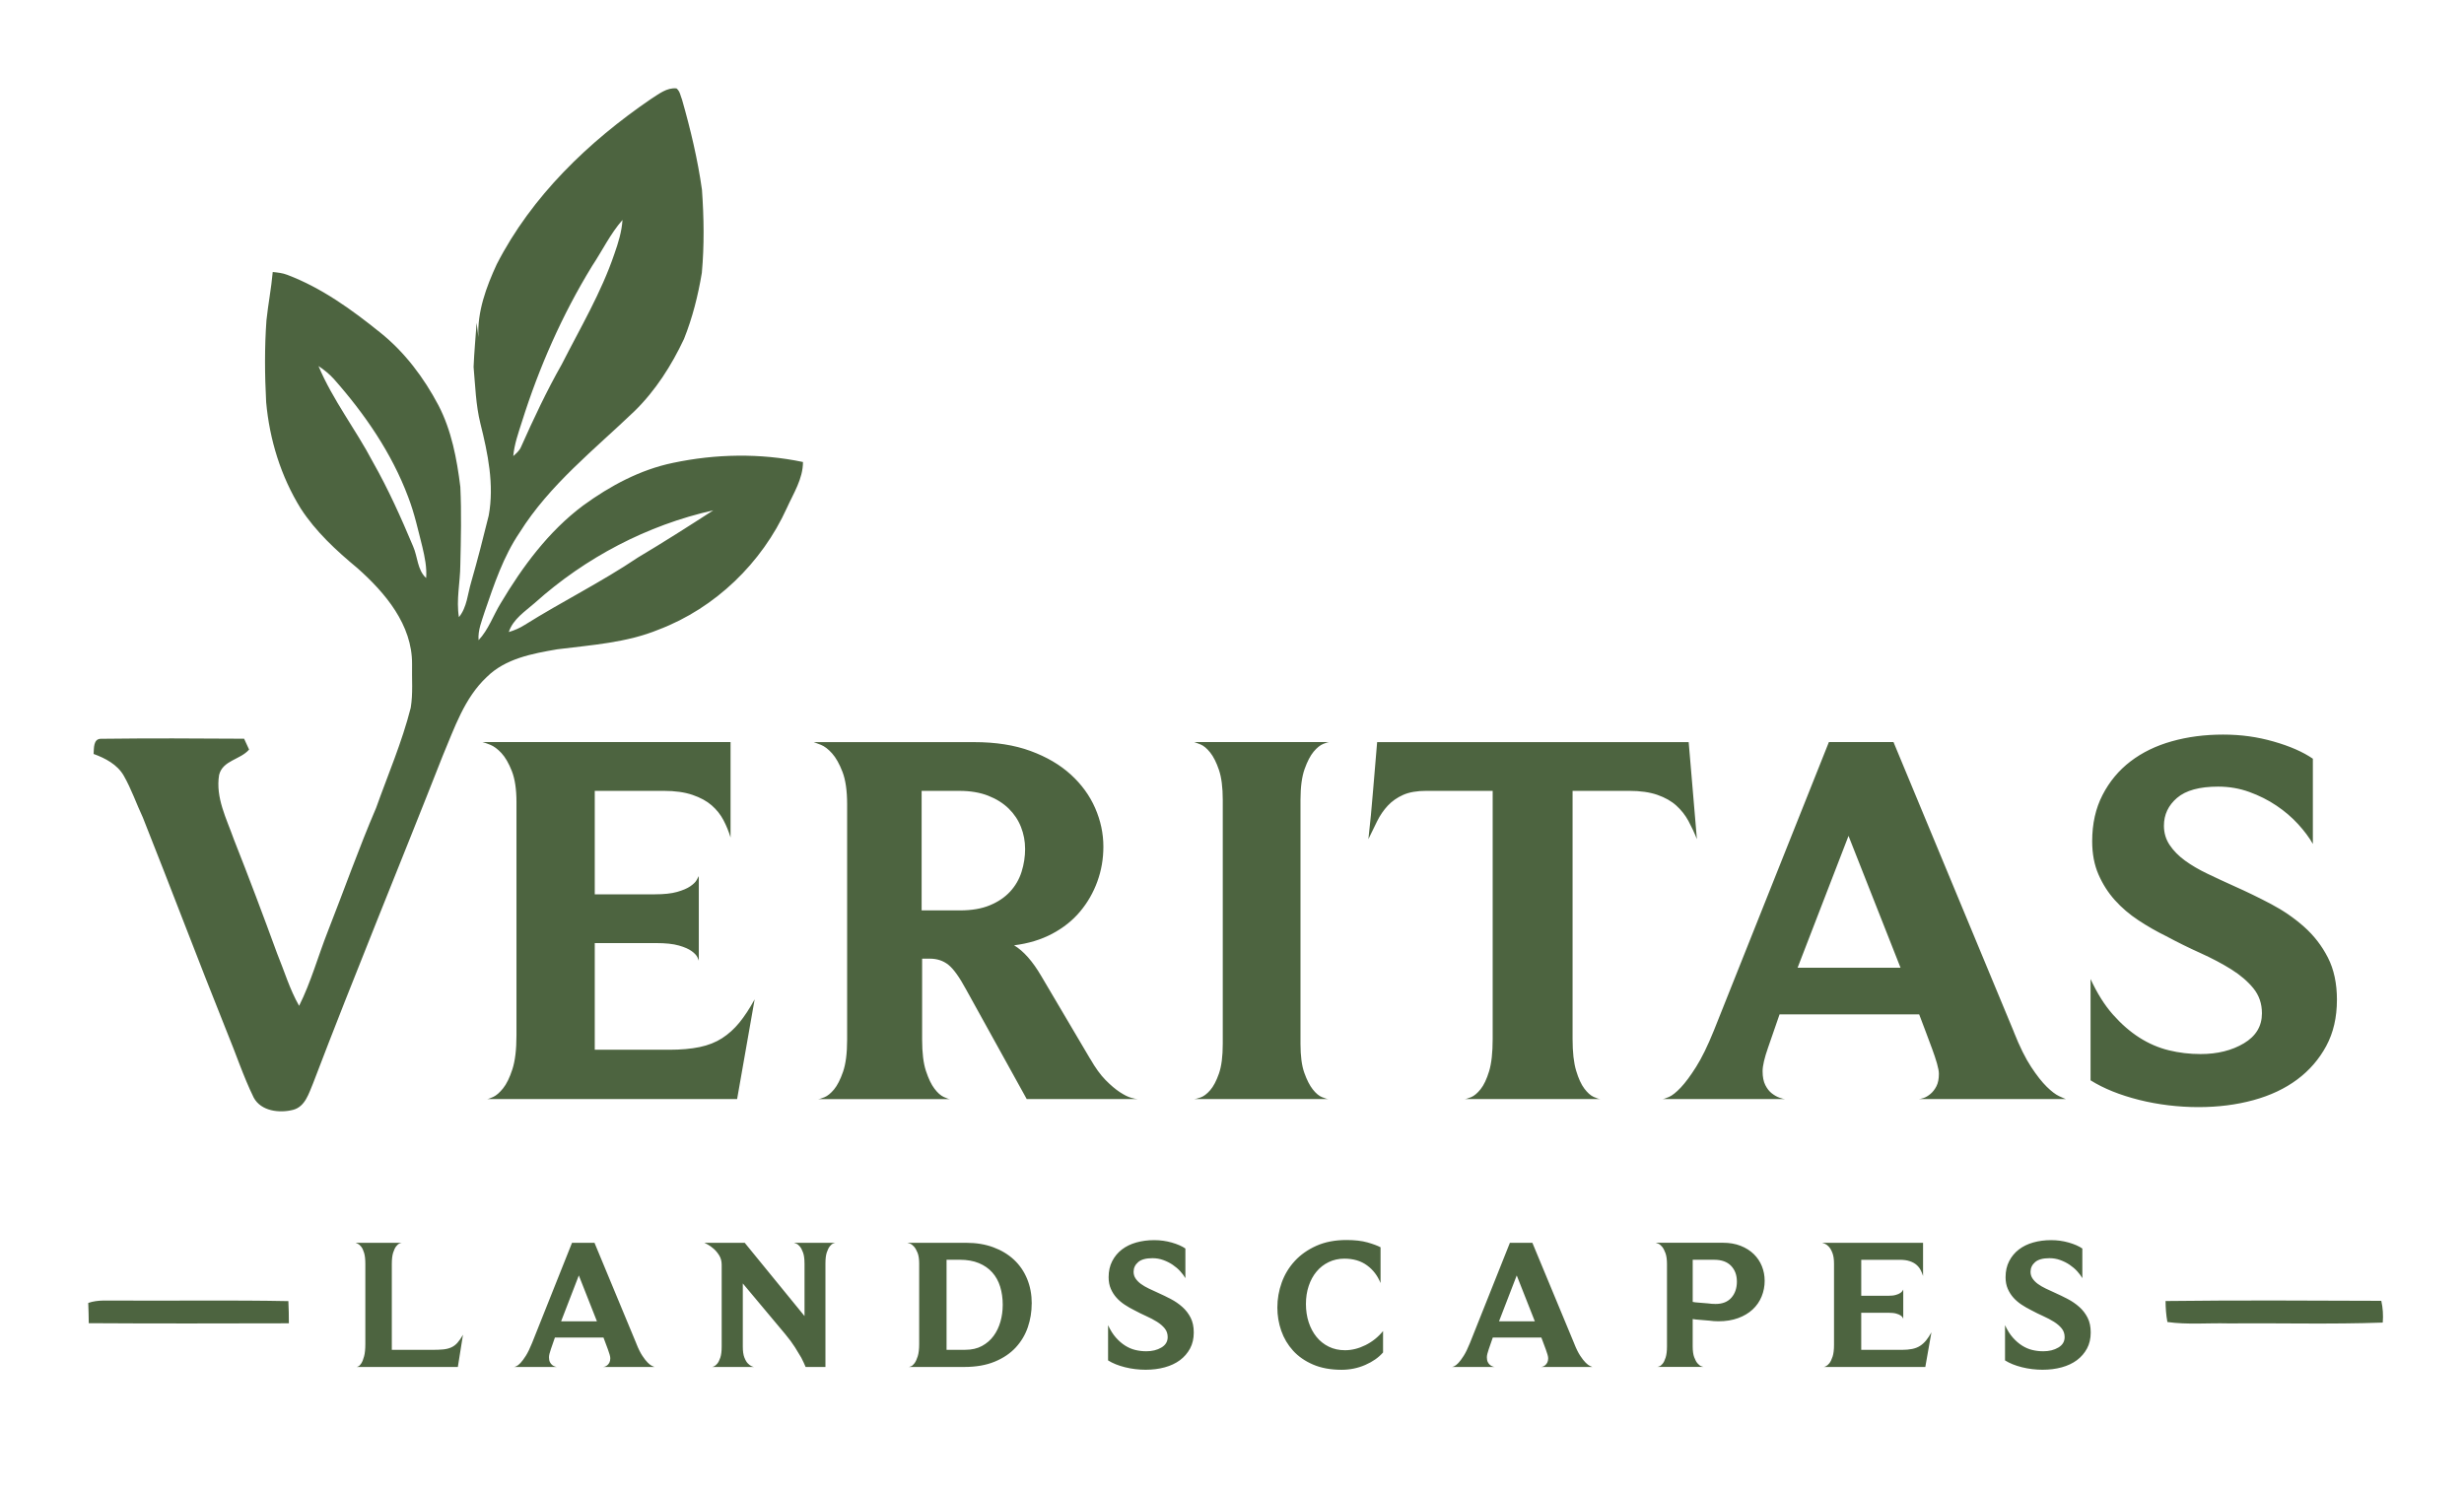 <?xml version="1.0" encoding="UTF-8"?>
<svg id="Layer_1" data-name="Layer 1" xmlns="http://www.w3.org/2000/svg" viewBox="0 0 1082.35 655.5">
  <defs>
    <style>
      .cls-1 {
        fill: #4d6440;
      }
    </style>
  </defs>
  <path class="cls-1" d="M286.07,43.41c3.35-2.12,6.85-4.99,11.07-4.58,1.54,1.16,1.78,3.3,2.47,4.99,3.71,12.99,6.86,26.17,8.74,39.57.86,12.16,1.05,24.34-.06,36.49-1.65,9.91-4.11,19.73-7.85,29.06-5.46,11.6-12.49,22.65-21.69,31.65-17.65,16.93-37.36,32.37-50.49,53.34-7.18,10.58-11.21,22.79-15.34,34.77-1.27,4.08-3.07,8.17-2.7,12.54,4.4-4.66,6.42-10.87,9.73-16.24,9.62-16.14,21.04-31.6,36.22-42.94,11.81-8.6,25.03-15.73,39.44-18.71,18.74-3.97,38.33-4.33,57.11-.38,0,7.4-4.16,13.73-7.1,20.25-10.94,24.09-31.42,43.9-56.18,53.33-14.18,5.85-29.59,6.8-44.63,8.7-10.9,1.88-22.78,4.04-30.96,12.15-9.92,9.27-14.24,22.51-19.39,34.68-18.85,48.01-38.57,95.67-56.94,143.86-1.88,4.43-3.46,10.23-8.74,11.63-5.99,1.55-14.1.64-17.33-5.36-4.62-9.43-7.86-19.45-11.88-29.13-12.53-31.2-24.38-62.67-36.81-93.91-2.87-6.12-5.06-12.57-8.42-18.43-2.84-4.91-8.08-7.63-13.22-9.51.2-2.41-.22-6.69,3.26-6.66,20.95-.26,41.9-.18,62.85-.03l2.19,4.76c-3.83,4.48-11.57,4.7-13.17,11.13-1.66,9.97,3.26,19.22,6.48,28.34,6.57,16.6,12.86,33.3,18.98,50.07,3.17,7.69,5.52,15.78,9.68,23.04,5.25-10.49,8.34-21.88,12.64-32.78,7.1-18.05,13.54-36.36,21.19-54.19,5.2-14.6,11.38-28.9,15.19-43.95,1.06-6.34.45-12.81.59-19.21.13-17.25-11.81-31.36-24.03-42.18-9.27-7.69-18.28-16-24.87-26.17-8.72-14.08-13.72-30.29-15.19-46.75-.63-11.97-.73-23.97.13-35.92.74-7.1,2.14-14.12,2.76-21.23,2.16.22,4.36.44,6.41,1.25,15.1,5.73,28.36,15.31,40.85,25.39,10.74,8.59,19.13,19.8,25.53,31.91,5.77,11.1,8.09,23.56,9.62,35.86.54,11.44.26,22.91-.01,34.36-.05,7.63-1.87,15.24-.61,22.87,3.56-4.38,3.83-10.23,5.39-15.43,2.79-9.68,5.29-19.44,7.7-29.23,2.48-13.51-.37-27.29-3.66-40.42-2.02-8.14-2.24-16.54-2.99-24.85.26-6.48.88-12.95,1.33-19.41.31,2.09.5,4.21.78,6.31-.55-11.17,3.44-22,8.06-32,15.36-29.96,40.33-53.89,67.87-72.71ZM260.02,116.98c-13.07,21.33-23.23,44.4-30.73,68.24-1.57,4.95-3.37,9.92-3.83,15.14,1.33-1.18,2.75-2.37,3.44-4.07,5.49-12.31,11.22-24.52,17.88-36.26,8.11-15.96,17.33-31.48,23.1-48.5,1.71-4.82,3.23-9.76,3.56-14.9-5.4,6.13-8.91,13.59-13.43,20.35ZM139.91,160.83c6.27,14.92,16.36,27.82,23.87,42.11,6.77,11.93,12.39,24.47,17.69,37.1,2.03,4.58,1.82,10.35,5.72,13.9.36-4.63-.6-9.2-1.66-13.68-1.87-7.37-3.49-14.82-6.23-21.92-7.22-19.3-19.08-36.5-32.65-51.85-1.98-2.18-4.27-4.04-6.73-5.66ZM235.05,264.77c-4.33,3.81-9.66,7.13-11.56,12.9,2.48-.73,4.88-1.77,7.06-3.17,16.33-10.23,33.67-18.8,49.67-29.58,11.2-6.66,22.18-13.67,33.11-20.72-28.97,6.48-56.2,20.75-78.29,40.57ZM38.99,581.31c29.29.19,58.6.12,87.9.05.01-3.25-.06-6.51-.22-9.75-24.87-.49-49.73-.1-74.6-.24-4.44.1-9.04-.47-13.31,1.04.13,2.97.19,5.94.23,8.91ZM952.05,580.79c8.81,1.24,17.74.38,26.61.61,22.67-.19,45.34.45,68-.36.26-3.21.06-6.42-.64-9.56-31.59-.13-63.18-.29-94.77.09.03,3.08.24,6.17.81,9.21ZM323.79,482.85h-109.91c.48,0,1.4-.31,2.77-.94,1.36-.63,2.8-1.88,4.33-3.77,1.52-1.88,2.89-4.67,4.09-8.36,1.2-3.69,1.8-8.67,1.8-14.95v-102.44c0-5.65-.68-10.2-2.04-13.66-1.36-3.45-2.89-6.08-4.57-7.89-1.68-1.8-3.33-3.02-4.93-3.65-1.6-.63-2.73-1.02-3.37-1.18h108.95v41.92c-.8-2.67-1.85-5.22-3.13-7.65-1.28-2.43-3.01-4.59-5.17-6.48s-4.97-3.41-8.42-4.59c-3.45-1.18-7.66-1.77-12.63-1.77h-30.3v45.45h26.46c4.01,0,7.25-.35,9.74-1.06,2.48-.71,4.41-1.53,5.77-2.47,1.36-.94,2.29-1.84,2.77-2.71.48-.86.8-1.45.96-1.77v37.21c0-.15-.2-.67-.6-1.53-.4-.86-1.24-1.77-2.53-2.71-1.29-.94-3.17-1.77-5.65-2.47-2.49-.71-5.81-1.06-9.98-1.06h-26.94v46.86h32.71c5.13,0,9.58-.39,13.35-1.18,3.77-.78,7.05-2.08,9.86-3.89,2.8-1.8,5.33-4.08,7.58-6.83,2.24-2.74,4.49-6.16,6.73-10.24l-7.7,43.8ZM478.91,465.19c2.24,3.93,4.49,7.03,6.73,9.3,2.24,2.28,4.33,4.04,6.25,5.3,1.92,1.26,3.57,2.08,4.93,2.47,1.36.39,2.36.59,3.01.59h-48.82l-26.7-48.27c-2.89-5.33-5.45-8.91-7.7-10.71-2.25-1.8-4.97-2.71-8.18-2.71h-3.37v35.56c0,5.81.56,10.4,1.68,13.78,1.12,3.38,2.36,5.97,3.73,7.77,1.36,1.81,2.72,3.02,4.09,3.65,1.36.63,2.28.94,2.77.94h-57.96c.48,0,1.4-.27,2.77-.82,1.36-.55,2.77-1.69,4.21-3.41,1.44-1.73,2.77-4.32,3.97-7.77,1.2-3.45,1.8-8.16,1.8-14.13v-103.38c0-5.96-.68-10.71-2.04-14.25-1.36-3.53-2.89-6.24-4.57-8.12-1.68-1.88-3.33-3.14-4.93-3.77-1.6-.63-2.65-1.02-3.13-1.18h70.47c9.46,0,17.71,1.29,24.77,3.89,7.05,2.59,12.95,6.05,17.68,10.36,4.73,4.32,8.3,9.22,10.7,14.72,2.4,5.5,3.61,11.15,3.61,16.96,0,5.34-.88,10.44-2.65,15.31-1.77,4.87-4.29,9.26-7.58,13.19-3.29,3.93-7.38,7.18-12.27,9.77-4.89,2.59-10.46,4.28-16.72,5.06,4.17,2.51,8.18,7.06,12.03,13.66l21.41,36.27ZM450.29,372.88c0-3.3-.6-6.48-1.8-9.54s-3.01-5.77-5.41-8.12c-2.41-2.35-5.41-4.24-9.02-5.65-3.61-1.41-7.82-2.12-12.63-2.12h-16.59v52.51h16.84c5.13,0,9.5-.74,13.11-2.24,3.61-1.49,6.57-3.49,8.9-6,2.32-2.51,4.01-5.42,5.05-8.71,1.04-3.3,1.56-6.67,1.56-10.13ZM571.26,458.59c0,5.34.56,9.58,1.68,12.72,1.12,3.14,2.36,5.57,3.73,7.3,1.36,1.73,2.72,2.87,4.09,3.41,1.36.55,2.28.82,2.77.82h-58.92c.48,0,1.4-.24,2.77-.71,1.36-.47,2.77-1.53,4.21-3.18s2.72-4.08,3.85-7.3c1.12-3.22,1.68-7.57,1.68-13.07v-107.15c0-5.49-.56-9.89-1.68-13.19-1.12-3.3-2.41-5.85-3.85-7.65-1.44-1.8-2.85-2.98-4.21-3.53-1.36-.55-2.28-.9-2.77-1.06h59.16c-.32,0-1.16.28-2.53.82-1.36.55-2.77,1.69-4.21,3.41-1.44,1.73-2.77,4.28-3.97,7.65-1.2,3.38-1.8,7.89-1.8,13.54v107.15ZM745.38,368.64c-1.12-2.83-2.37-5.49-3.73-8.01-1.36-2.51-3.13-4.75-5.29-6.71-2.16-1.96-4.93-3.53-8.3-4.71s-7.54-1.77-12.51-1.77h-24.77v109.03c0,5.81.52,10.44,1.56,13.89,1.04,3.46,2.24,6.09,3.61,7.89,1.36,1.81,2.72,3.02,4.09,3.65,1.36.63,2.36.94,3.01.94h-59.64c.48,0,1.4-.27,2.77-.82,1.36-.55,2.77-1.73,4.21-3.53,1.44-1.8,2.68-4.43,3.73-7.89,1.04-3.45,1.56-8.16,1.56-14.13v-109.03h-29.1c-4.17,0-7.58.59-10.22,1.77-2.65,1.18-4.89,2.75-6.73,4.71-1.84,1.97-3.41,4.24-4.69,6.83-1.28,2.59-2.57,5.22-3.85,7.89.8-7.06,1.48-14.13,2.04-21.19.56-7.06,1.16-14.21,1.8-21.43h136.85l3.61,42.62ZM884.63,453.41c2.56,6.44,5.09,11.54,7.58,15.31,2.48,3.77,4.77,6.67,6.85,8.71,2.08,2.04,3.89,3.41,5.41,4.12,1.52.71,2.53,1.14,3.01,1.3h-64.69c.48,0,1.2-.15,2.16-.47.96-.31,1.96-.9,3.01-1.77,1.04-.86,1.92-2,2.65-3.41.72-1.41,1.08-3.22,1.08-5.42,0-1.1-.28-2.63-.84-4.59-.56-1.96-1.29-4.12-2.16-6.48-.88-2.36-1.8-4.83-2.77-7.42-.96-2.59-1.92-5.14-2.89-7.65h-61.33l-5.05,14.6c-1.6,4.55-2.4,8.01-2.4,10.36,0,2.51.4,4.55,1.2,6.12.8,1.57,1.76,2.79,2.89,3.65,1.12.86,2.24,1.49,3.37,1.88,1.12.39,1.92.59,2.41.59h-53.87c.48,0,1.44-.31,2.89-.94,1.44-.63,3.16-2,5.17-4.12,2-2.12,4.25-5.14,6.73-9.07,2.48-3.92,5.09-9.26,7.82-16.01l50.51-126.69h28.38l52.91,127.4ZM789.63,425.15h45.21l-22.85-57.93-22.37,57.93ZM1026.53,439.28c0,7.69-1.56,14.45-4.69,20.25-3.13,5.81-7.38,10.71-12.75,14.72-5.37,4-11.78,7.03-19.24,9.07-7.46,2.04-15.51,3.06-24.17,3.06s-17.68-1.06-26.09-3.18c-8.42-2.12-15.51-4.98-21.28-8.59v-44.51c2.89,6.28,6.17,11.5,9.86,15.66,3.69,4.16,7.58,7.54,11.66,10.13,4.09,2.59,8.38,4.44,12.87,5.53,4.49,1.1,9.14,1.65,13.95,1.65,7.37,0,13.71-1.57,19-4.71,5.29-3.14,7.94-7.54,7.94-13.19,0-4.24-1.24-7.89-3.73-10.95-2.49-3.06-5.73-5.85-9.74-8.36-4.01-2.51-8.54-4.9-13.59-7.18-5.05-2.27-10.06-4.75-15.03-7.42-4.17-2.04-8.22-4.36-12.15-6.95-3.93-2.59-7.38-5.53-10.34-8.83-2.97-3.3-5.37-7.06-7.22-11.3-1.85-4.24-2.77-9.1-2.77-14.6,0-7.69,1.52-14.48,4.57-20.37,3.04-5.89,7.13-10.79,12.27-14.72,5.13-3.92,11.18-6.87,18.16-8.83,6.97-1.96,14.47-2.94,22.49-2.94s15.11,1.02,22.25,3.06c7.13,2.04,12.87,4.55,17.2,7.54v37.44c-1.6-2.83-3.77-5.73-6.49-8.71-2.73-2.98-5.89-5.69-9.5-8.12-3.61-2.43-7.58-4.43-11.91-6-4.33-1.57-8.9-2.35-13.71-2.35-8.18,0-14.19,1.65-18.04,4.94-3.85,3.3-5.77,7.38-5.77,12.25,0,3.14.84,5.97,2.53,8.48,1.68,2.51,3.93,4.79,6.73,6.83,2.8,2.04,6.09,3.97,9.86,5.77,3.77,1.81,7.73,3.65,11.91,5.53,5.29,2.35,10.62,4.94,15.99,7.77,5.37,2.83,10.22,6.16,14.55,10.01,4.33,3.85,7.82,8.36,10.46,13.54,2.65,5.18,3.97,11.38,3.97,18.6ZM201.11,600.55h-44.47c.11,0,.38-.09.79-.29.42-.19.85-.64,1.3-1.35.45-.71.85-1.73,1.21-3.07.36-1.34.54-3.15.54-5.45v-35.14c0-2.02-.18-3.63-.54-4.83-.36-1.2-.79-2.12-1.3-2.74-.5-.63-.99-1.05-1.46-1.27-.47-.22-.79-.35-.96-.41h20.24c-.17,0-.49.1-.96.29-.47.19-.96.6-1.46,1.23-.5.63-.95,1.56-1.34,2.78-.39,1.23-.59,2.88-.59,4.96v37.76h17.7c1.95,0,3.6-.07,4.94-.2,1.34-.14,2.51-.44,3.51-.9,1-.46,1.9-1.13,2.68-2.01.78-.87,1.59-2.05,2.43-3.52l-2.26,14.17ZM279.53,590.31c.89,2.24,1.77,4.01,2.64,5.32.86,1.31,1.66,2.32,2.38,3.03.72.71,1.35,1.19,1.88,1.43s.88.4,1.05.45h-22.5c.17,0,.42-.05.75-.16.33-.11.68-.31,1.05-.61.36-.3.67-.7.92-1.19.25-.49.38-1.12.38-1.88,0-.38-.1-.91-.29-1.6-.2-.68-.45-1.43-.75-2.25-.31-.82-.63-1.68-.96-2.58-.33-.9-.67-1.79-1-2.66h-21.33l-1.76,5.08c-.56,1.58-.84,2.79-.84,3.6,0,.87.14,1.58.42,2.13.28.55.61.97,1,1.27.39.3.78.52,1.17.65.39.14.67.2.84.2h-18.74c.17,0,.5-.11,1-.33.5-.22,1.1-.7,1.8-1.43.7-.74,1.48-1.79,2.34-3.15.86-1.36,1.77-3.22,2.72-5.57l17.57-44.07h9.87l18.4,44.31ZM246.48,580.48h15.73l-7.95-20.15-7.78,20.15ZM353.39,555.01c0-1.97-.21-3.54-.63-4.71-.42-1.17-.89-2.07-1.42-2.7-.53-.63-1.05-1.04-1.55-1.23-.5-.19-.84-.31-1-.37h18.15c-.17,0-.49.1-.96.29-.47.19-.96.6-1.46,1.23-.5.63-.95,1.53-1.34,2.7-.39,1.17-.59,2.77-.59,4.79v45.54h-8.7c-.5-1.2-1.14-2.57-1.92-4.1-.73-1.26-1.65-2.77-2.76-4.55-1.12-1.77-2.54-3.7-4.27-5.77l-18.65-22.28v27.77c0,1.97.22,3.54.67,4.71.45,1.17.96,2.06,1.55,2.66.59.6,1.14,1.01,1.67,1.23.53.22.91.33,1.13.33h-18.57c.17,0,.47-.09.92-.29.45-.19.92-.59,1.42-1.19.5-.6.95-1.49,1.34-2.66.39-1.17.59-2.77.59-4.79v-35.96c0-1.58-.36-2.96-1.09-4.14-.73-1.17-1.55-2.16-2.47-2.95-.92-.79-1.79-1.41-2.59-1.84-.81-.44-1.3-.68-1.46-.74h17.73l26.27,32.19v-23.18ZM453.19,572.7c0,3.6-.57,7.07-1.71,10.4-1.14,3.33-2.91,6.29-5.31,8.89-2.4,2.59-5.48,4.67-9.24,6.22-3.76,1.56-8.24,2.33-13.43,2.33h-24.34c.17,0,.5-.09,1-.29.5-.19,1.02-.64,1.55-1.35.53-.71,1-1.73,1.42-3.07.42-1.34.63-3.15.63-5.45v-35.22c0-2.02-.24-3.62-.71-4.79-.47-1.17-1-2.09-1.59-2.74-.59-.65-1.16-1.08-1.71-1.27-.56-.19-.95-.31-1.17-.37h25.85c4.4,0,8.38.66,11.92,1.97,3.54,1.31,6.57,3.14,9.08,5.49,2.51,2.35,4.43,5.16,5.77,8.44,1.34,3.28,2.01,6.88,2.01,10.81ZM440.47,573.35c0-2.95-.38-5.64-1.13-8.07-.75-2.43-1.91-4.52-3.47-6.27-1.56-1.75-3.53-3.11-5.9-4.1-2.37-.98-5.17-1.47-8.41-1.47h-5.77v39.56h8.2c2.84,0,5.3-.56,7.36-1.68,2.06-1.12,3.76-2.59,5.1-4.42,1.34-1.83,2.34-3.92,3.01-6.27.67-2.35,1-4.78,1-7.29ZM524.38,585.39c0,2.68-.54,5.02-1.63,7.04-1.09,2.02-2.57,3.73-4.43,5.12-1.87,1.39-4.1,2.44-6.69,3.15-2.59.71-5.4,1.06-8.41,1.06s-6.15-.37-9.08-1.11c-2.93-.74-5.4-1.73-7.4-2.99v-15.48c1,2.18,2.15,4,3.43,5.45,1.28,1.45,2.64,2.62,4.06,3.52,1.42.9,2.91,1.54,4.47,1.92,1.56.38,3.18.57,4.85.57,2.56,0,4.77-.54,6.61-1.64,1.84-1.09,2.76-2.62,2.76-4.59,0-1.47-.43-2.74-1.3-3.81-.86-1.06-1.99-2.03-3.39-2.91-1.39-.87-2.97-1.71-4.73-2.5-1.76-.79-3.5-1.65-5.23-2.58-1.45-.71-2.86-1.52-4.22-2.42-1.37-.9-2.57-1.92-3.6-3.07-1.03-1.15-1.87-2.46-2.51-3.93-.64-1.47-.96-3.17-.96-5.08,0-2.67.53-5.04,1.59-7.08,1.06-2.05,2.48-3.75,4.27-5.12,1.78-1.36,3.89-2.39,6.32-3.07,2.43-.68,5.03-1.02,7.82-1.02s5.26.36,7.74,1.06c2.48.71,4.48,1.58,5.98,2.62v13.02c-.56-.98-1.31-1.99-2.26-3.03-.95-1.04-2.05-1.98-3.3-2.83-1.25-.85-2.64-1.54-4.14-2.09-1.51-.55-3.1-.82-4.77-.82-2.84,0-4.94.57-6.27,1.72s-2.01,2.57-2.01,4.26c0,1.09.29,2.08.88,2.95.59.87,1.37,1.67,2.34,2.38.98.71,2.12,1.38,3.43,2.01,1.31.63,2.69,1.27,4.14,1.92,1.84.82,3.69,1.72,5.56,2.7,1.87.98,3.56,2.14,5.06,3.48,1.51,1.34,2.72,2.91,3.64,4.71.92,1.8,1.38,3.96,1.38,6.47ZM607.53,594.16c-1.95,2.24-4.56,4.07-7.82,5.49s-6.73,2.13-10.41,2.13c-4.8,0-8.97-.77-12.51-2.29-3.54-1.53-6.47-3.56-8.78-6.1-2.31-2.54-4.04-5.45-5.19-8.72-1.14-3.28-1.72-6.69-1.72-10.24,0-3.77.64-7.43,1.92-10.98,1.28-3.55,3.19-6.7,5.73-9.46,2.54-2.76,5.7-4.98,9.49-6.68,3.79-1.69,8.2-2.54,13.22-2.54,3.68,0,6.76.36,9.24,1.06,2.48.71,4.39,1.42,5.73,2.13v15.73c-1.28-3.22-3.26-5.82-5.94-7.78-2.68-1.97-6-2.95-9.95-2.95-2.51,0-4.81.51-6.9,1.52-2.09,1.01-3.88,2.4-5.35,4.18-1.48,1.77-2.62,3.88-3.43,6.31-.81,2.43-1.21,5.07-1.21,7.9s.4,5.57,1.21,8.03c.81,2.46,1.95,4.6,3.43,6.43,1.48,1.83,3.28,3.26,5.4,4.3,2.12,1.04,4.49,1.56,7.11,1.56,3.01,0,6.02-.75,9.03-2.25,3.01-1.5,5.58-3.56,7.7-6.18v9.42ZM691.51,590.31c.89,2.24,1.77,4.01,2.64,5.32.86,1.31,1.66,2.32,2.38,3.03.72.71,1.35,1.19,1.88,1.43.53.25.88.4,1.05.45h-22.5c.17,0,.42-.05.75-.16.33-.11.68-.31,1.05-.61.36-.3.67-.7.92-1.19.25-.49.38-1.12.38-1.88,0-.38-.1-.91-.29-1.6-.2-.68-.45-1.43-.75-2.25-.31-.82-.63-1.68-.96-2.58-.33-.9-.67-1.79-1-2.66h-21.33l-1.76,5.08c-.56,1.58-.84,2.79-.84,3.6,0,.87.14,1.58.42,2.13.28.55.61.97,1,1.27.39.3.78.52,1.17.65.39.14.67.2.84.2h-18.74c.17,0,.5-.11,1-.33.5-.22,1.1-.7,1.8-1.43.7-.74,1.48-1.79,2.34-3.15.86-1.36,1.77-3.22,2.72-5.57l17.57-44.07h9.87l18.4,44.31ZM658.47,580.48h15.73l-7.95-20.15-7.78,20.15ZM775.16,562.62c0,2.46-.45,4.78-1.34,6.96-.89,2.18-2.2,4.08-3.93,5.69-1.73,1.61-3.86,2.88-6.4,3.81-2.54.93-5.42,1.39-8.66,1.39-1.34,0-2.68-.09-4.02-.29-1.34-.19-6.32-.42-7.27-.7v11.96c0,2.02.22,3.63.67,4.83.45,1.2.95,2.12,1.51,2.74.56.63,1.1,1.04,1.63,1.23.53.19.88.29,1.05.29h-20.5c.17,0,.49-.08.96-.25.47-.16.96-.55,1.46-1.15.5-.6.95-1.52,1.34-2.74.39-1.23.59-2.88.59-4.96v-36.04c0-2.02-.22-3.64-.67-4.87-.45-1.23-.95-2.17-1.51-2.83-.56-.66-1.1-1.09-1.63-1.31-.53-.22-.91-.35-1.13-.41h29.52c2.9,0,5.49.45,7.78,1.35,2.29.9,4.21,2.12,5.77,3.64,1.56,1.53,2.75,3.3,3.56,5.32.81,2.02,1.21,4.12,1.21,6.31ZM762.95,562.95c0-2.78-.85-5.06-2.55-6.84-1.7-1.77-4.17-2.66-7.4-2.66h-9.45v18.51c.78.27,5.57.49,6.69.65,1.12.16,2.23.25,3.35.25,3.01,0,5.32-.91,6.94-2.74,1.62-1.83,2.43-4.22,2.43-7.17ZM845.73,600.55h-44.63c.17,0,.49-.11.96-.33.47-.22.97-.66,1.51-1.31.53-.66,1-1.62,1.42-2.91.42-1.28.63-3.02.63-5.2v-35.63c0-1.97-.24-3.55-.71-4.75-.47-1.2-1-2.12-1.59-2.74-.59-.63-1.16-1.05-1.72-1.27-.56-.22-.95-.35-1.17-.41h44.3v14.58c-.28-.93-.64-1.81-1.09-2.66-.45-.85-1.05-1.6-1.8-2.25-.75-.66-1.73-1.19-2.93-1.6-1.2-.41-2.66-.61-4.39-.61h-16.94v15.81h11.76c1.39,0,2.52-.12,3.39-.37.86-.25,1.53-.53,2.01-.86.47-.33.79-.64.96-.94.17-.3.28-.5.33-.61v12.94c0-.05-.07-.23-.21-.53-.14-.3-.43-.61-.88-.94-.45-.33-1.1-.61-1.97-.86-.87-.25-2.02-.37-3.47-.37h-11.93v16.3h17.78c1.78,0,3.33-.14,4.64-.41,1.31-.27,2.45-.72,3.43-1.35.97-.63,1.85-1.42,2.64-2.38.78-.95,1.56-2.14,2.34-3.56l-2.68,15.23ZM918.38,585.39c0,2.68-.54,5.02-1.63,7.04-1.09,2.02-2.57,3.73-4.43,5.12-1.87,1.39-4.1,2.44-6.69,3.15-2.59.71-5.4,1.06-8.41,1.06s-6.15-.37-9.08-1.11c-2.93-.74-5.4-1.73-7.4-2.99v-15.48c1,2.18,2.15,4,3.43,5.45,1.28,1.45,2.64,2.62,4.06,3.52,1.42.9,2.91,1.54,4.47,1.92,1.56.38,3.18.57,4.85.57,2.56,0,4.77-.54,6.61-1.64,1.84-1.09,2.76-2.62,2.76-4.59,0-1.47-.43-2.74-1.3-3.81-.86-1.06-1.99-2.03-3.39-2.91-1.39-.87-2.97-1.71-4.73-2.5-1.76-.79-3.5-1.65-5.23-2.58-1.45-.71-2.86-1.52-4.22-2.42-1.37-.9-2.57-1.92-3.6-3.07-1.03-1.15-1.87-2.46-2.51-3.93-.64-1.47-.96-3.17-.96-5.08,0-2.67.53-5.04,1.59-7.08,1.06-2.05,2.48-3.75,4.27-5.12,1.78-1.36,3.89-2.39,6.32-3.07,2.43-.68,5.03-1.02,7.82-1.02s5.26.36,7.74,1.06c2.48.71,4.48,1.58,5.98,2.62v13.02c-.56-.98-1.31-1.99-2.26-3.03-.95-1.04-2.05-1.98-3.3-2.83-1.25-.85-2.64-1.54-4.14-2.09-1.51-.55-3.1-.82-4.77-.82-2.84,0-4.94.57-6.27,1.72s-2.01,2.57-2.01,4.26c0,1.09.29,2.08.88,2.95.59.87,1.37,1.67,2.34,2.38.98.71,2.12,1.38,3.43,2.01,1.31.63,2.69,1.27,4.14,1.92,1.84.82,3.69,1.72,5.56,2.7,1.87.98,3.56,2.14,5.06,3.48,1.51,1.34,2.72,2.91,3.64,4.71.92,1.8,1.38,3.96,1.38,6.47Z"/>
</svg>